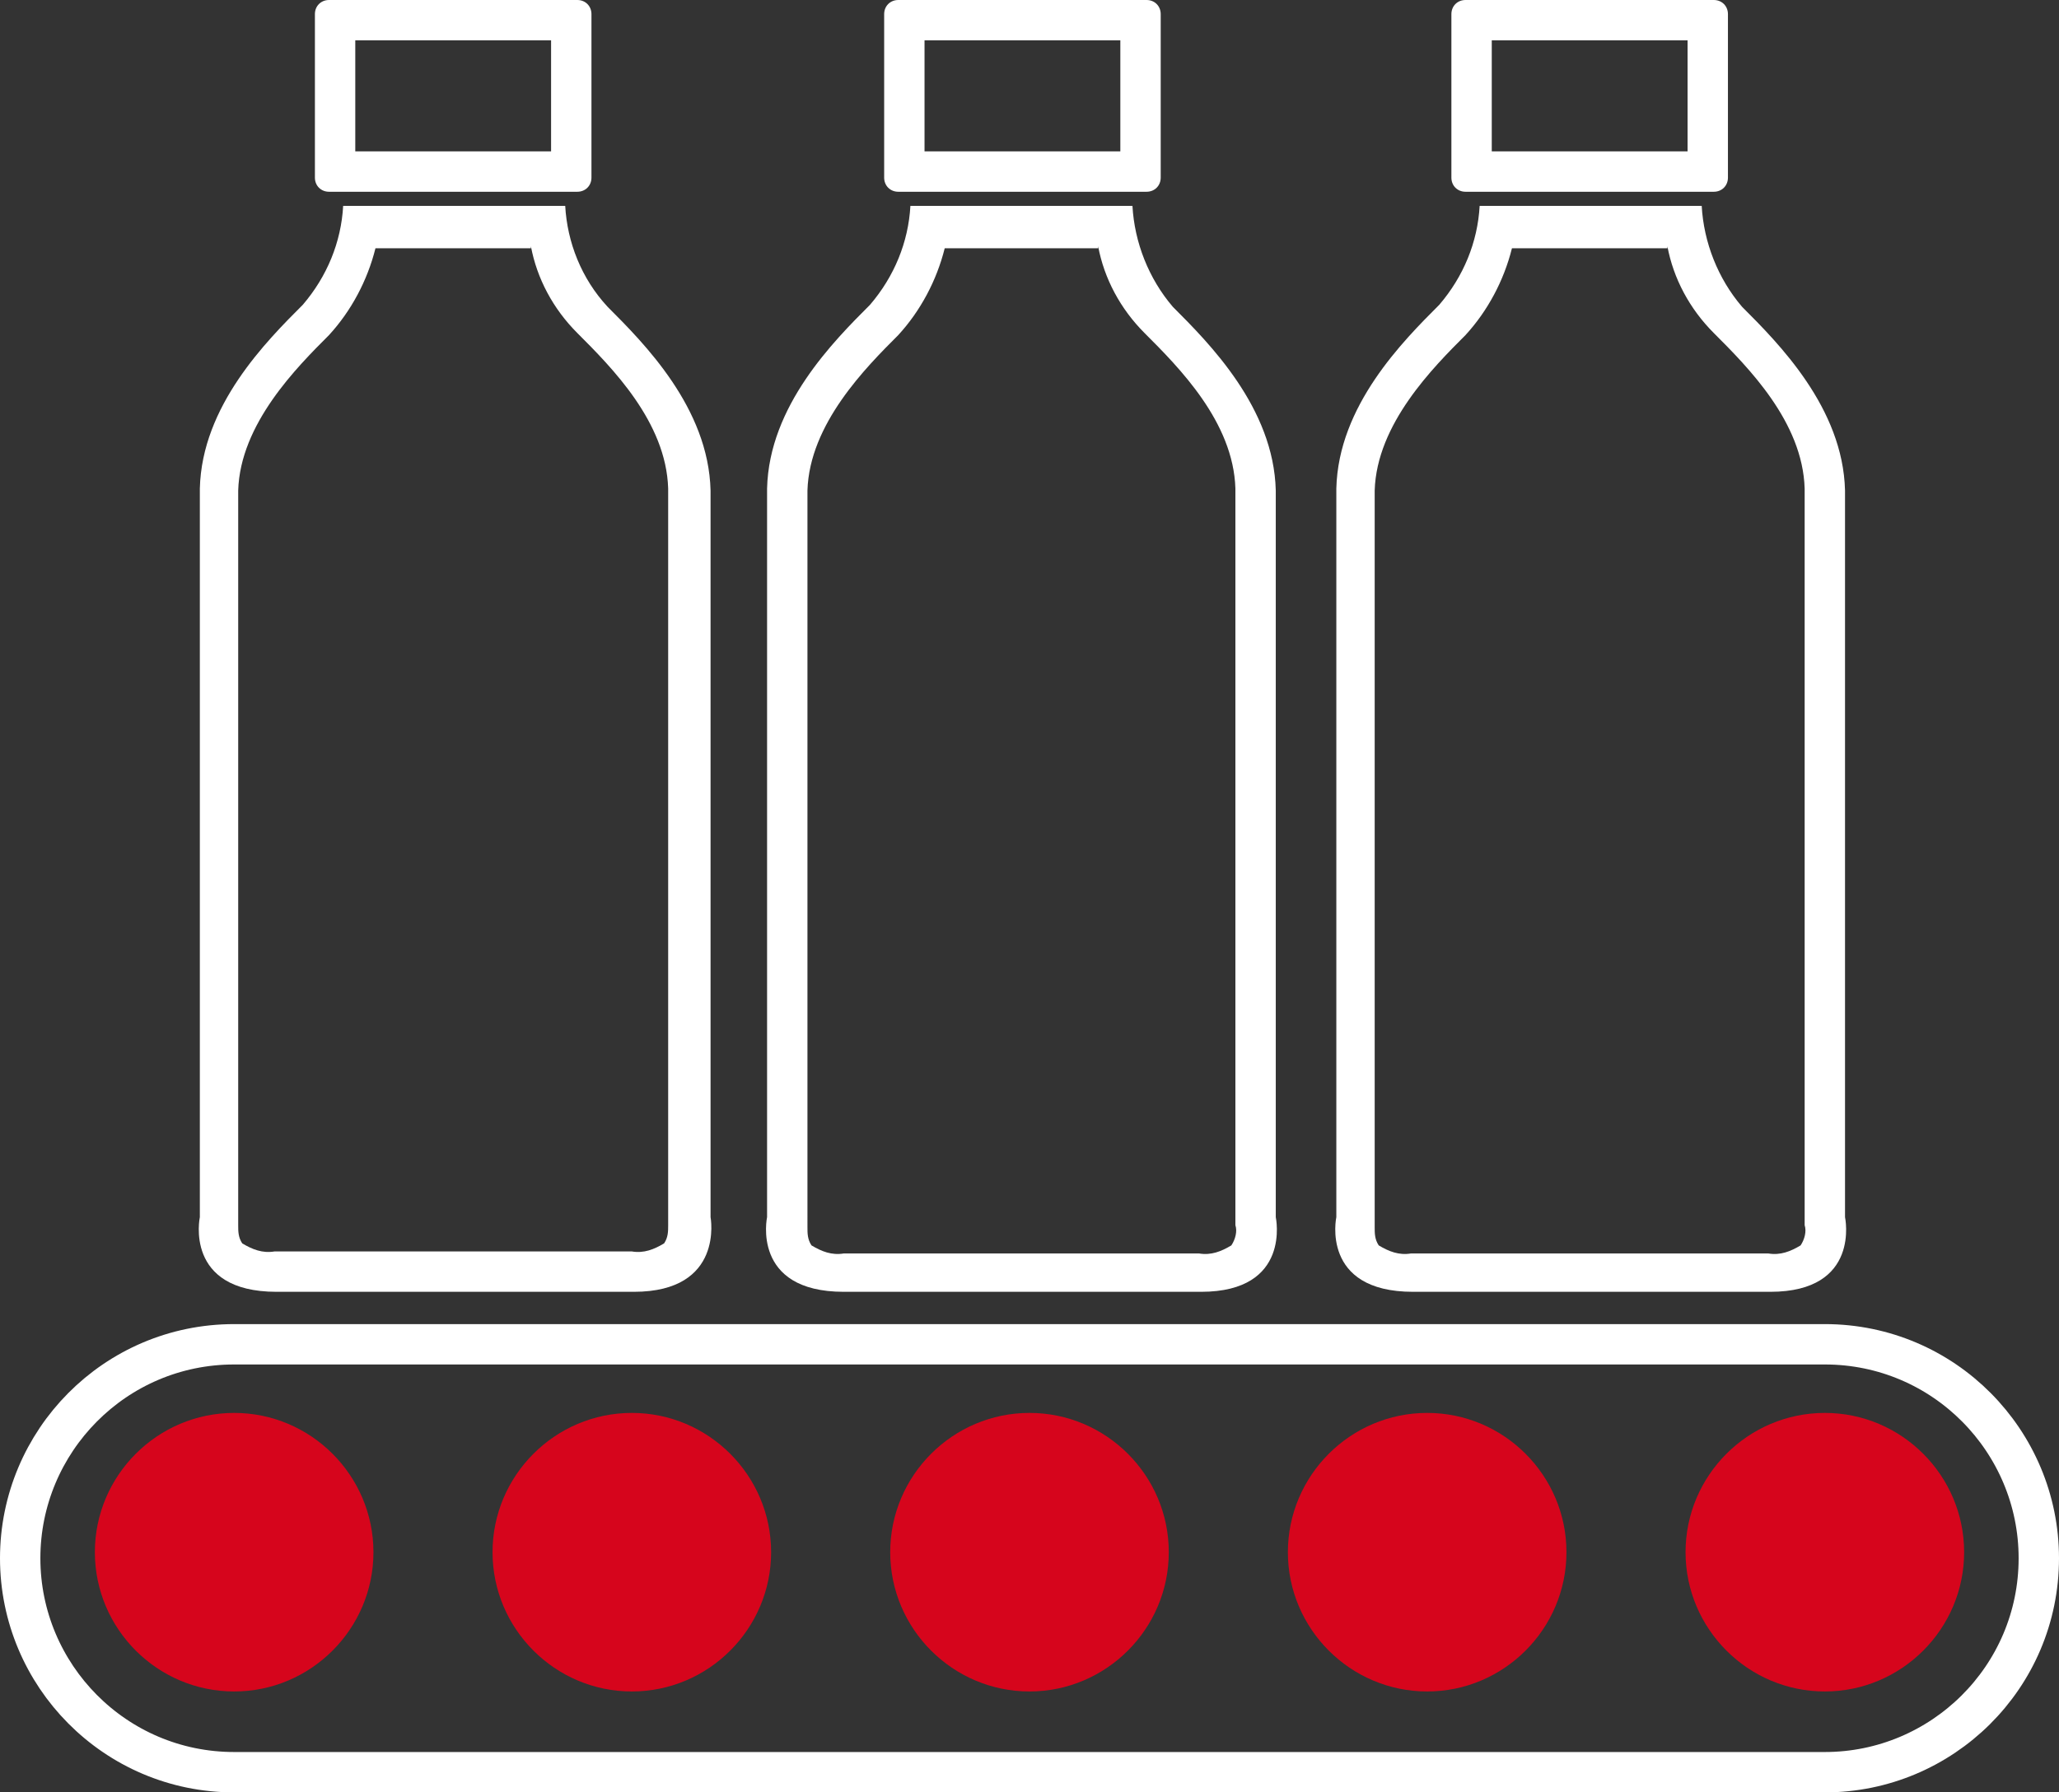 <?xml version="1.0" encoding="utf-8"?>
<!-- Generator: Adobe Illustrator 27.8.0, SVG Export Plug-In . SVG Version: 6.00 Build 0)  -->
<svg version="1.1" id="Layer_1" xmlns="http://www.w3.org/2000/svg" xmlns:xlink="http://www.w3.org/1999/xlink" x="0px" y="0px"
	 viewBox="0 0 102 88.8" style="enable-background:new 0 0 102 88.8;" xml:space="preserve">
<rect x="0" y="0" width="102" height="88.8" fill="#333333" stroke="none"/>
<style type="text/css">
	.st0{clip-path:url(#SVGID_00000056415617712356328330000010481870205951048604_);}
	.st1{fill:none;stroke:#FFFFFF;stroke-width:2;stroke-miterlimit:10;}
	.st2{fill:#D6051C;}
	.st3{fill:#FFFFFF;}
</style>
<g id="Group_83" transform="translate(-186.594 -77.198)">
	<g id="Group_30" transform="translate(186.594 77.198)">
		<g>
			<defs>
				<rect id="SVGID_1_" y="0" width="102" height="88.8"/>
			</defs>
			<clipPath id="SVGID_00000152241800206228953740000007350244573438670739_">
				<use xlink:href="#SVGID_1_"  style="overflow:visible;"/>
			</clipPath>
			<g id="Group_29" style="clip-path:url(#SVGID_00000152241800206228953740000007350244573438670739_);">
				<path id="Path_64" class="st1" d="M90.4,87.8H11.6C5.7,87.8,1,83,1,77.2c0-5.8,4.7-10.6,10.6-10.6h78.8
					c5.9,0,10.6,4.8,10.6,10.6C101,83.1,96.2,87.8,90.4,87.8z"/>
				<path id="Path_65" class="st2" d="M18.5,76.9c0,3.8-3.1,6.9-6.9,6.9s-6.9-3.1-6.9-6.9c0-3.8,3.1-6.9,6.9-6.9c0,0,0,0,0,0
					C15.4,70,18.5,73.1,18.5,76.9L18.5,76.9"/>
				<path id="Path_66" class="st2" d="M38.2,76.9c0,3.8-3.1,6.9-6.9,6.9s-6.9-3.1-6.9-6.9c0-3.8,3.1-6.9,6.9-6.9h0
					C35.1,70,38.2,73.1,38.2,76.9"/>
				<path id="Path_67" class="st2" d="M57.9,76.9c0,3.8-3.1,6.9-6.9,6.9s-6.9-3.1-6.9-6.9c0-3.8,3.1-6.9,6.9-6.9l0,0
					C54.8,70,57.9,73.1,57.9,76.9"/>
				<path id="Path_68" class="st2" d="M77.6,76.9c0,3.8-3.1,6.9-6.9,6.9s-6.9-3.1-6.9-6.9c0-3.8,3.1-6.9,6.9-6.9
					C74.5,70,77.6,73.1,77.6,76.9"/>
				<path id="Path_69" class="st2" d="M97.3,76.9c0,3.8-3.1,6.9-6.9,6.9s-6.9-3.1-6.9-6.9c0-3.8,3.1-6.9,6.9-6.9l0,0
					C94.2,70,97.3,73.1,97.3,76.9"/>
				<path id="Path_70" class="st3" d="M27.3,7.5h-9.7V2h9.7V7.5z M28.6,0H16.3c-0.4,0-0.7,0.3-0.7,0.7v8.1c0,0.4,0.3,0.7,0.7,0.7
					h12.3c0.4,0,0.7-0.3,0.7-0.7c0,0,0,0,0,0V0.7C29.3,0.3,29,0,28.6,0C28.6,0,28.6,0,28.6,0"/>
				<path id="Path_71" class="st3" d="M26.3,12.2c0.3,1.6,1.1,3.1,2.3,4.3c1.7,1.7,4.4,4.4,4.5,7.7v36.3l0,0.2c0,0.3,0,0.6-0.2,0.9
					c-0.5,0.3-1,0.5-1.6,0.4H13.6c-0.6,0.1-1.1-0.1-1.6-0.4c-0.2-0.3-0.2-0.6-0.2-0.9l0-0.2V24.3c0.1-3.3,2.9-6.1,4.5-7.7
					c1.1-1.2,1.9-2.7,2.3-4.3H26.3z M28,10.2H17c-0.1,1.8-0.8,3.5-2,4.9c-1.8,1.8-5,5-5.1,9.1v36.1c0,0-0.8,3.7,3.8,3.7h17.7
					c4.5,0,3.8-3.7,3.8-3.7V24.3c-0.1-4.1-3.3-7.3-5.1-9.1C28.8,13.8,28.1,12,28,10.2"/>
				<path id="Path_72" class="st3" d="M55.5,7.5h-9.7V2h9.7V7.5z M56.8,0H44.5c-0.4,0-0.7,0.3-0.7,0.7c0,0,0,0,0,0v8.1
					c0,0.4,0.3,0.7,0.7,0.7l0,0h12.3c0.4,0,0.7-0.3,0.7-0.7c0,0,0,0,0,0V0.7C57.5,0.3,57.2,0,56.8,0C56.8,0,56.8,0,56.8,0"/>
				<path id="Path_73" class="st3" d="M54.4,12.2c0.3,1.6,1.1,3.1,2.3,4.3c1.7,1.7,4.4,4.4,4.5,7.7v36.1l0,0.2l0,0.2
					c0.1,0.3,0,0.7-0.2,1c-0.5,0.3-1,0.5-1.6,0.4H41.8c-0.6,0.1-1.1-0.1-1.6-0.4c-0.2-0.3-0.2-0.6-0.2-0.9l0-0.2V24.3
					c0.1-3.3,2.9-6.1,4.5-7.7c1.1-1.2,1.9-2.7,2.3-4.3H54.4z M56.1,10.2h-11c-0.1,1.8-0.8,3.5-2,4.9c-1.8,1.8-5,5-5.1,9.1v36.1
					c0,0-0.8,3.7,3.8,3.7h17.7c4.5,0,3.7-3.7,3.7-3.7V24.3c-0.1-4.1-3.3-7.3-5.1-9.1C56.9,13.8,56.2,12,56.1,10.2"/>
				<path id="Path_74" class="st3" d="M83.6,7.5h-9.7V2h9.7V7.5z M84.9,0H72.6c-0.4,0-0.7,0.3-0.7,0.7v8.1c0,0.4,0.3,0.7,0.7,0.7
					h12.3c0.4,0,0.7-0.3,0.7-0.7V0.7C85.6,0.3,85.3,0,84.9,0"/>
				<path id="Path_75" class="st3" d="M82.6,12.2c0.3,1.6,1.1,3.1,2.3,4.3c1.7,1.7,4.4,4.4,4.5,7.7v36.1l0,0.2l0,0.2
					c0.1,0.3,0,0.7-0.2,1c-0.5,0.3-1,0.5-1.6,0.4H69.9c-0.6,0.1-1.1-0.1-1.6-0.4c-0.2-0.3-0.2-0.6-0.2-0.9l0-0.2V24.3
					c0.1-3.3,2.9-6.1,4.5-7.7c1.1-1.2,1.9-2.7,2.3-4.3H82.6z M84.3,10.2h-11c-0.1,1.8-0.8,3.5-2,4.9c-1.8,1.8-5,5-5.1,9.1v36.1
					c0,0-0.8,3.7,3.8,3.7h17.7c4.5,0,3.7-3.7,3.7-3.7V24.3c-0.1-4.1-3.3-7.3-5.1-9.1C85.1,13.8,84.4,12,84.3,10.2"/>
			</g>
		</g>
	</g>
</g>
</svg>
